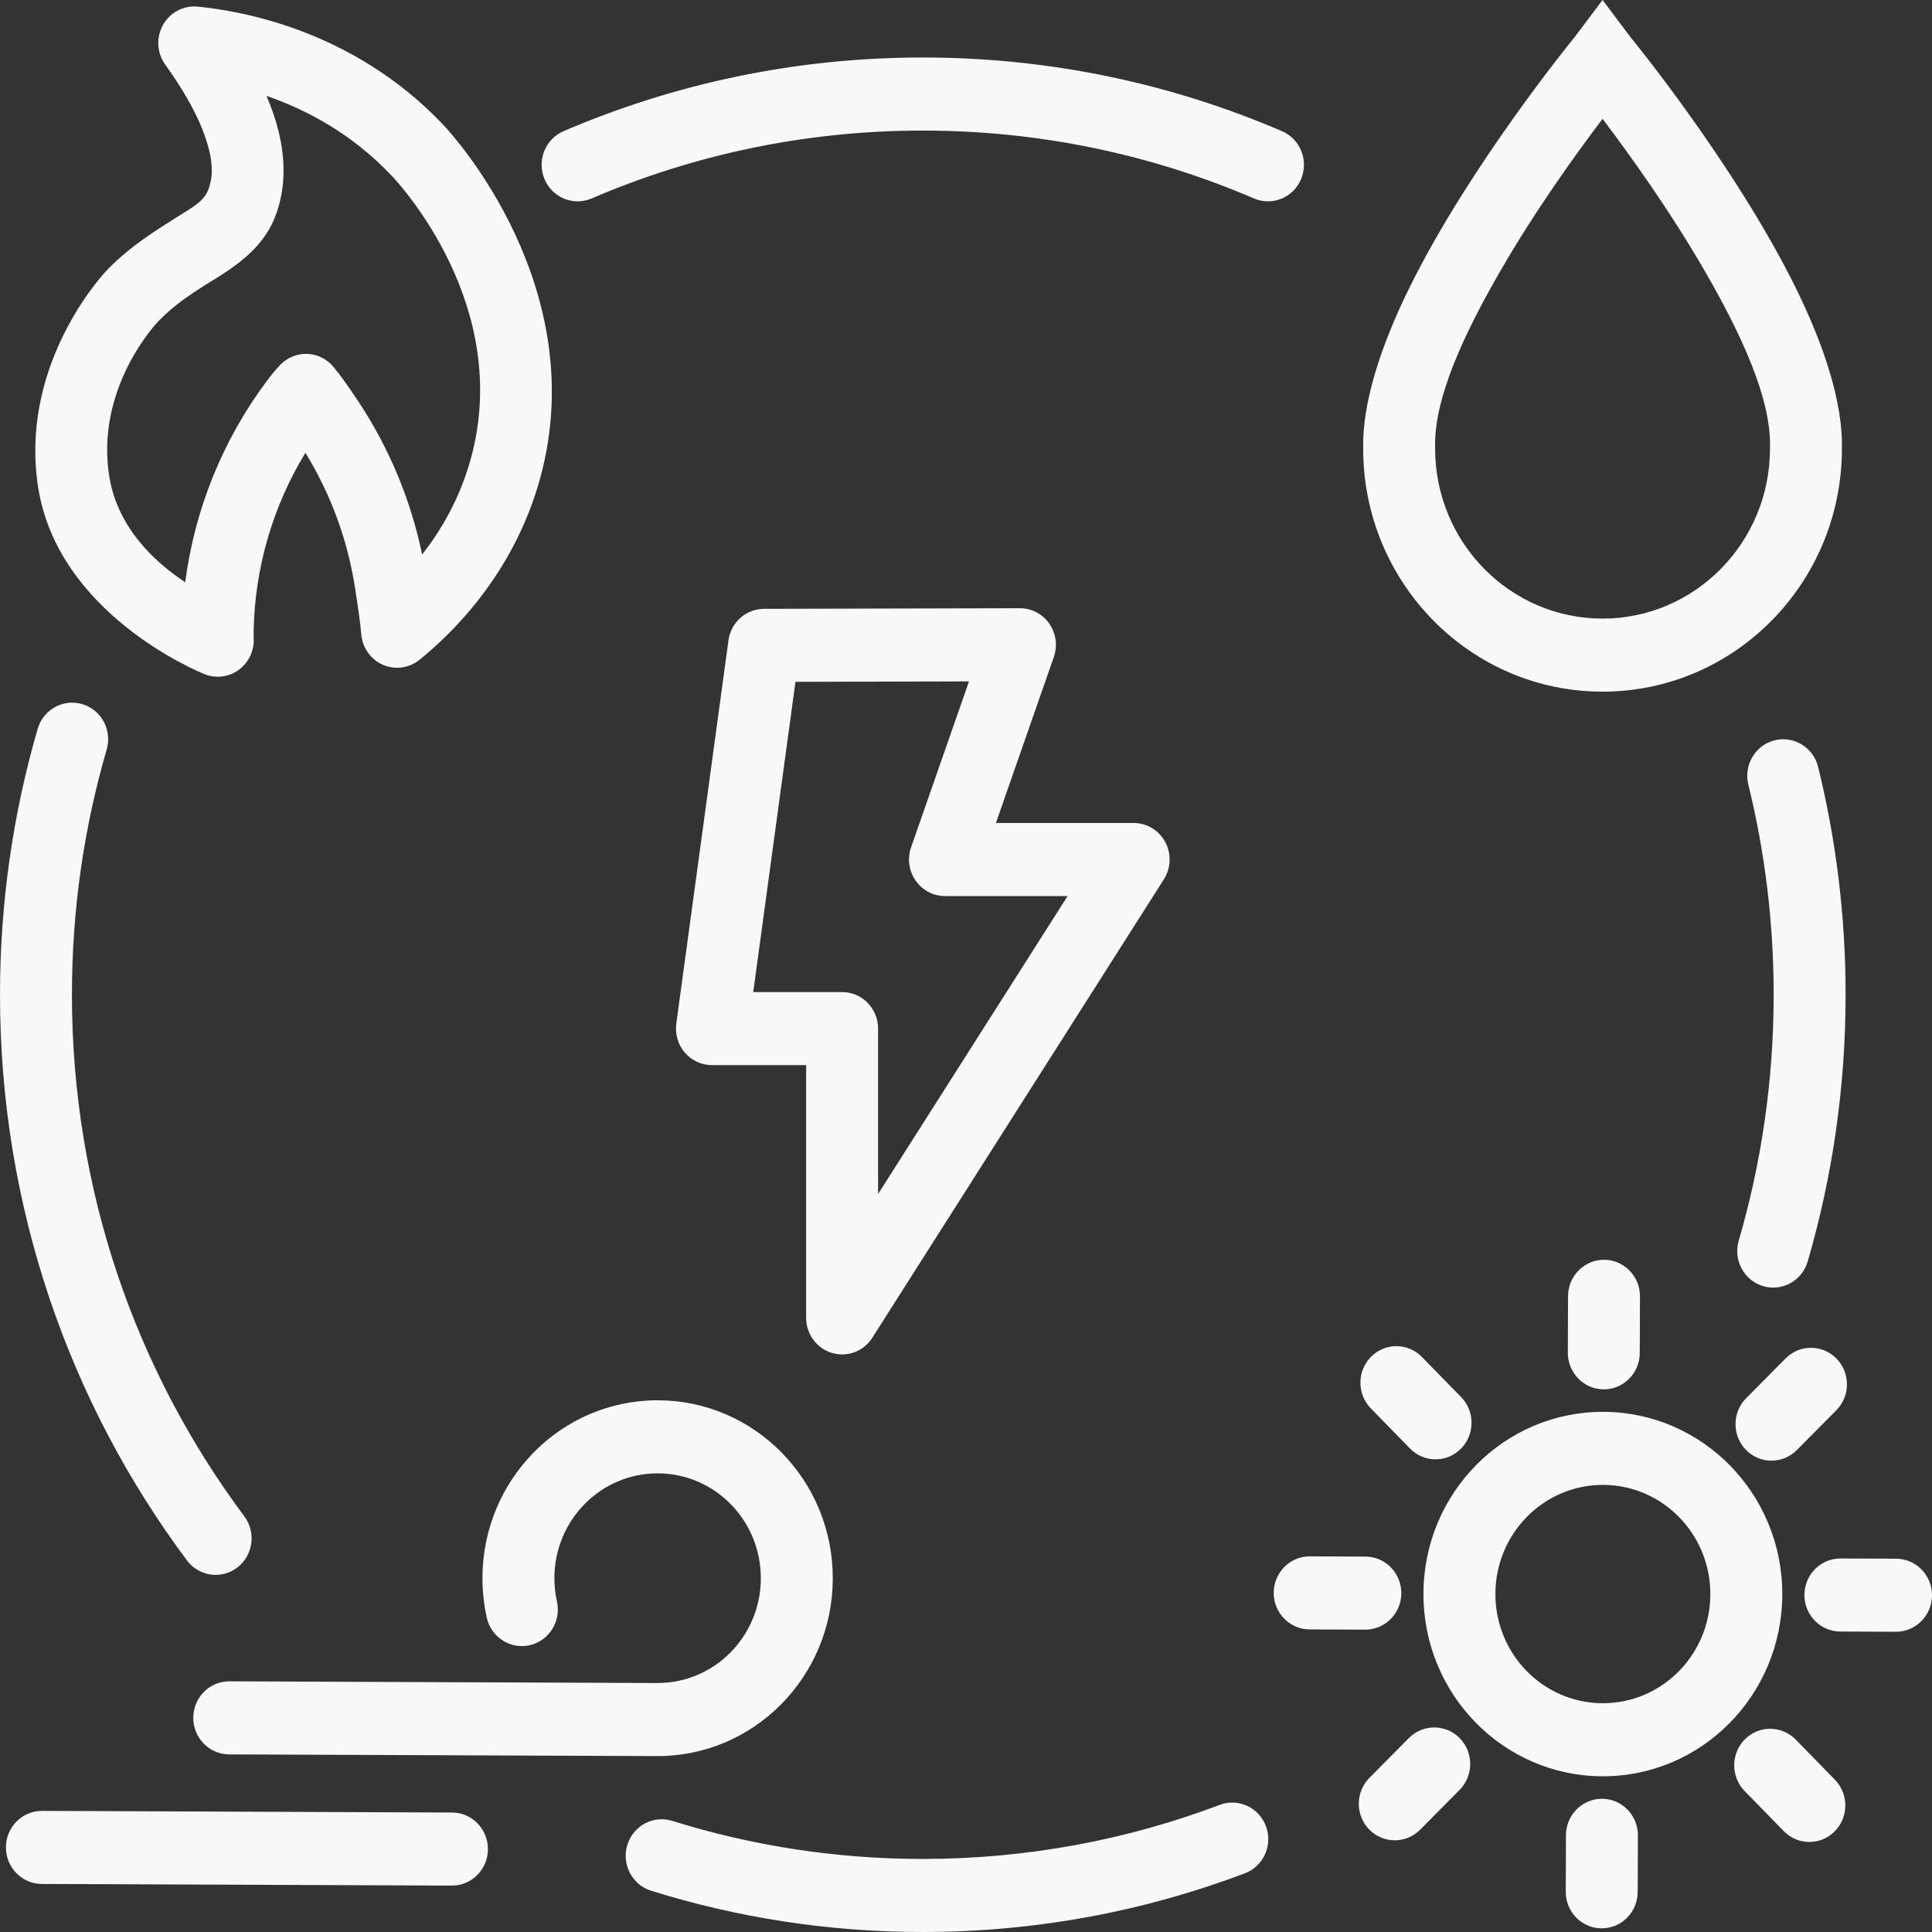 <svg width="150" height="150" viewBox="0 0 150 150" fill="none" xmlns="http://www.w3.org/2000/svg">
<rect x="0" y="0" width="150" height="150" fill="#333333" stroke="none"/>
<path fill-rule="evenodd" clip-rule="evenodd" d="M43.241 124.337C43.583 125.864 42.639 127.385 41.137 127.732C39.633 128.079 38.136 127.121 37.794 125.594C37.57 124.591 37.454 123.547 37.458 122.475C37.488 114.847 43.6 108.687 51.111 108.718C58.621 108.748 64.687 114.955 64.656 122.584C64.627 130.213 58.515 136.372 51.004 136.342L17.787 136.21C16.246 136.204 15 134.928 15.006 133.363C15.011 131.797 16.268 130.531 17.809 130.538L51.026 130.67C55.453 130.687 59.054 127.058 59.071 122.562C59.089 118.066 55.515 114.408 51.089 114.39C46.663 114.372 43.061 118.003 43.043 122.499C43.041 123.131 43.109 123.746 43.241 124.337ZM35.102 140.724C36.643 140.73 37.889 142.006 37.883 143.571C37.878 145.137 36.621 146.403 35.08 146.397L3.242 146.27C1.701 146.264 0.454 144.987 0.46 143.422C0.466 141.857 1.723 140.591 3.264 140.597L35.102 140.724ZM23.712 35.156C21.195 39.285 19.795 44.044 19.694 48.926C19.689 49.177 19.688 49.389 19.696 49.548C19.749 50.507 19.319 51.429 18.554 51.995C17.789 52.562 16.793 52.697 15.909 52.353C15.169 52.065 4.504 47.562 2.967 37.867C1.527 28.792 7.372 21.922 8.388 20.886C10.219 19.02 12.192 17.842 13.879 16.764C14.86 16.136 15.784 15.685 16.151 14.779C16.691 13.444 16.407 11.956 15.879 10.483C15.185 8.552 14.004 6.655 12.823 5.008C12.177 4.104 12.112 2.899 12.658 1.929C13.204 0.959 14.261 0.406 15.355 0.515C18.228 0.803 27.255 2.11 34.444 9.72C35.272 10.597 45.915 22.346 41.971 37.006C39.886 44.752 34.79 49.426 32.575 51.224C31.766 51.88 30.666 52.029 29.716 51.609C28.767 51.189 28.124 50.27 28.046 49.222C27.989 48.444 27.783 47.034 27.544 45.52C26.962 41.839 25.653 38.314 23.712 35.156ZM14.38 45.208C15.114 39.56 17.287 34.171 20.699 29.603L20.701 29.6C21.138 29.016 21.522 28.561 21.803 28.282C22.352 27.737 23.097 27.446 23.863 27.476C24.63 27.506 25.351 27.855 25.856 28.442C26.309 28.966 27.02 29.963 27.79 31.12C30.196 34.736 31.892 38.792 32.773 43.054C34.253 41.166 35.735 38.66 36.583 35.51C39.749 23.744 31.078 14.351 30.414 13.648C27.272 10.321 23.697 8.479 20.691 7.448C21.071 8.332 21.385 9.226 21.608 10.116C22.201 12.47 22.18 14.803 21.317 16.935C20.657 18.565 19.444 19.801 17.825 20.923C16.259 22.009 14.196 23.003 12.345 24.89C11.622 25.628 7.457 30.511 8.48 36.966C9.11 40.937 11.97 43.614 14.38 45.208ZM124.42 0H124.424L126.563 2.849C126.563 2.849 134.668 12.713 139.43 22.367C141.641 26.848 143.094 31.316 143.006 34.863C142.985 45.269 134.674 53.698 124.424 53.7H124.42C114.168 53.698 105.856 45.267 105.837 34.871C105.747 31.322 107.201 26.851 109.412 22.367C114.174 12.713 122.281 2.849 122.281 2.849L124.42 0ZM124.42 48.028H124.424C131.602 48.025 137.421 42.114 137.421 34.822L137.422 34.741C137.53 30.912 135.127 25.838 132.373 21.066C129.646 16.338 126.472 11.932 124.422 9.228C122.371 11.932 119.197 16.338 116.47 21.066C113.717 25.838 111.314 30.912 111.421 34.741L111.422 34.822C111.422 42.114 117.241 48.025 124.42 48.028ZM138.376 123.818C138.346 131.632 132.085 137.942 124.392 137.91C116.698 137.88 110.486 131.521 110.517 123.707C110.546 115.893 116.807 109.584 124.501 109.615C132.194 109.645 138.407 116.004 138.376 123.818ZM132.791 123.795C132.81 119.115 129.088 115.306 124.479 115.287C119.87 115.268 116.12 119.048 116.102 123.729C116.083 128.41 119.805 132.219 124.413 132.238C129.022 132.257 132.773 128.476 132.791 123.795ZM127.311 105.043C127.305 106.609 126.049 107.875 124.508 107.869C122.966 107.862 121.72 106.586 121.726 105.021L121.743 100.634C121.749 99.068 123.006 97.803 124.547 97.809C126.088 97.815 127.334 99.091 127.328 100.656L127.311 105.043ZM113.44 108.468C114.526 109.579 114.518 111.377 113.425 112.479C112.331 113.582 110.561 113.575 109.475 112.464L106.433 109.35C105.347 108.238 105.354 106.441 106.448 105.338C107.542 104.235 109.312 104.243 110.397 105.354L113.44 108.468ZM106.016 120.853C107.558 120.859 108.804 122.135 108.798 123.7C108.792 125.266 107.535 126.531 105.994 126.525L101.674 126.507C100.132 126.502 98.886 125.225 98.892 123.66C98.899 122.094 100.155 120.829 101.696 120.835L106.016 120.853ZM109.388 134.941C110.482 133.839 112.251 133.845 113.337 134.956C114.423 136.068 114.417 137.865 113.322 138.968L110.256 142.058C109.162 143.161 107.393 143.155 106.307 142.043C105.221 140.932 105.227 139.135 106.322 138.032L109.388 134.941ZM121.581 142.482C121.587 140.916 122.843 139.65 124.385 139.657C125.926 139.662 127.172 140.938 127.166 142.504L127.15 146.891C127.144 148.456 125.888 149.722 124.347 149.716C122.805 149.711 121.559 148.435 121.565 146.87L121.581 142.482ZM135.453 139.056C134.367 137.945 134.374 136.147 135.468 135.045C136.562 133.942 138.332 133.95 139.417 135.06L142.46 138.175C143.546 139.287 143.539 141.084 142.445 142.187C141.351 143.29 139.581 143.282 138.496 142.171L135.453 139.056ZM142.877 126.672C141.335 126.666 140.089 125.39 140.095 123.825C140.102 122.259 141.358 120.993 142.899 121L147.218 121.017C148.76 121.023 150.006 122.299 150 123.864C149.994 125.43 148.738 126.695 147.197 126.689L142.877 126.672ZM139.504 112.584C138.41 113.687 136.64 113.679 135.554 112.567C134.469 111.456 134.476 109.659 135.571 108.556L138.638 105.466C139.732 104.364 141.501 104.371 142.587 105.483C143.673 106.594 143.665 108.391 142.571 109.494L139.504 112.584ZM59.318 47.27L79.18 47.222C80.089 47.219 80.941 47.666 81.466 48.419C81.991 49.172 82.123 50.137 81.82 51.006L77.322 63.897H88.017C89.039 63.897 89.98 64.465 90.469 65.377C90.959 66.289 90.918 67.4 90.362 68.272L67.727 103.861C67.056 104.917 65.779 105.398 64.592 105.042C63.404 104.687 62.589 103.58 62.589 102.322V82.696H55.275C54.468 82.696 53.7 82.342 53.169 81.724C52.639 81.106 52.398 80.284 52.508 79.472L56.558 49.718C56.749 48.317 57.926 47.273 59.318 47.27ZM61.759 52.937L58.481 77.024H65.382C66.924 77.024 68.174 78.294 68.174 79.86V92.703L82.888 69.57H73.369C72.462 69.57 71.611 69.123 71.088 68.37C70.565 67.618 70.434 66.654 70.736 65.786L75.232 52.904L61.759 52.937ZM45.933 15.408C44.514 16.018 42.874 15.343 42.273 13.901C41.673 12.459 42.337 10.794 43.757 10.184C52.329 6.501 61.753 4.464 71.645 4.464C81.538 4.464 90.963 6.501 99.535 10.184C100.954 10.794 101.619 12.459 101.018 13.901C100.418 15.343 98.778 16.018 97.358 15.408C89.456 12.013 80.766 10.137 71.645 10.137C62.525 10.137 53.836 12.013 45.933 15.408ZM18.967 117.724C19.898 118.972 19.657 120.753 18.429 121.698C17.2 122.644 15.447 122.399 14.516 121.152C5.406 108.945 0 93.73 0 77.232C0 70.061 1.022 63.132 2.925 56.587C3.361 55.086 4.916 54.227 6.394 54.67C7.872 55.113 8.718 56.692 8.282 58.194C6.526 64.23 5.585 70.619 5.585 77.232C5.585 92.442 10.569 106.471 18.967 117.724ZM94.701 140.13C96.145 139.583 97.754 140.331 98.292 141.798C98.83 143.265 98.094 144.899 96.65 145.445C88.865 148.39 80.441 150 71.645 150C64.303 150 57.22 148.879 50.549 146.794C49.077 146.333 48.249 144.745 48.702 143.248C49.155 141.752 50.719 140.912 52.193 141.372C58.343 143.294 64.876 144.328 71.645 144.328C79.755 144.328 87.522 142.844 94.701 140.13ZM135.741 60.919C135.367 59.4 136.278 57.859 137.773 57.48C139.268 57.1 140.786 58.025 141.159 59.544C142.552 65.206 143.292 71.131 143.292 77.232C143.292 84.426 142.263 91.376 140.349 97.939C139.911 99.44 138.356 100.297 136.878 99.853C135.4 99.408 134.556 97.828 134.994 96.328C136.759 90.275 137.707 83.867 137.707 77.232C137.707 71.606 137.025 66.141 135.741 60.919Z" fill="#F9F8F8"/>
</svg>
